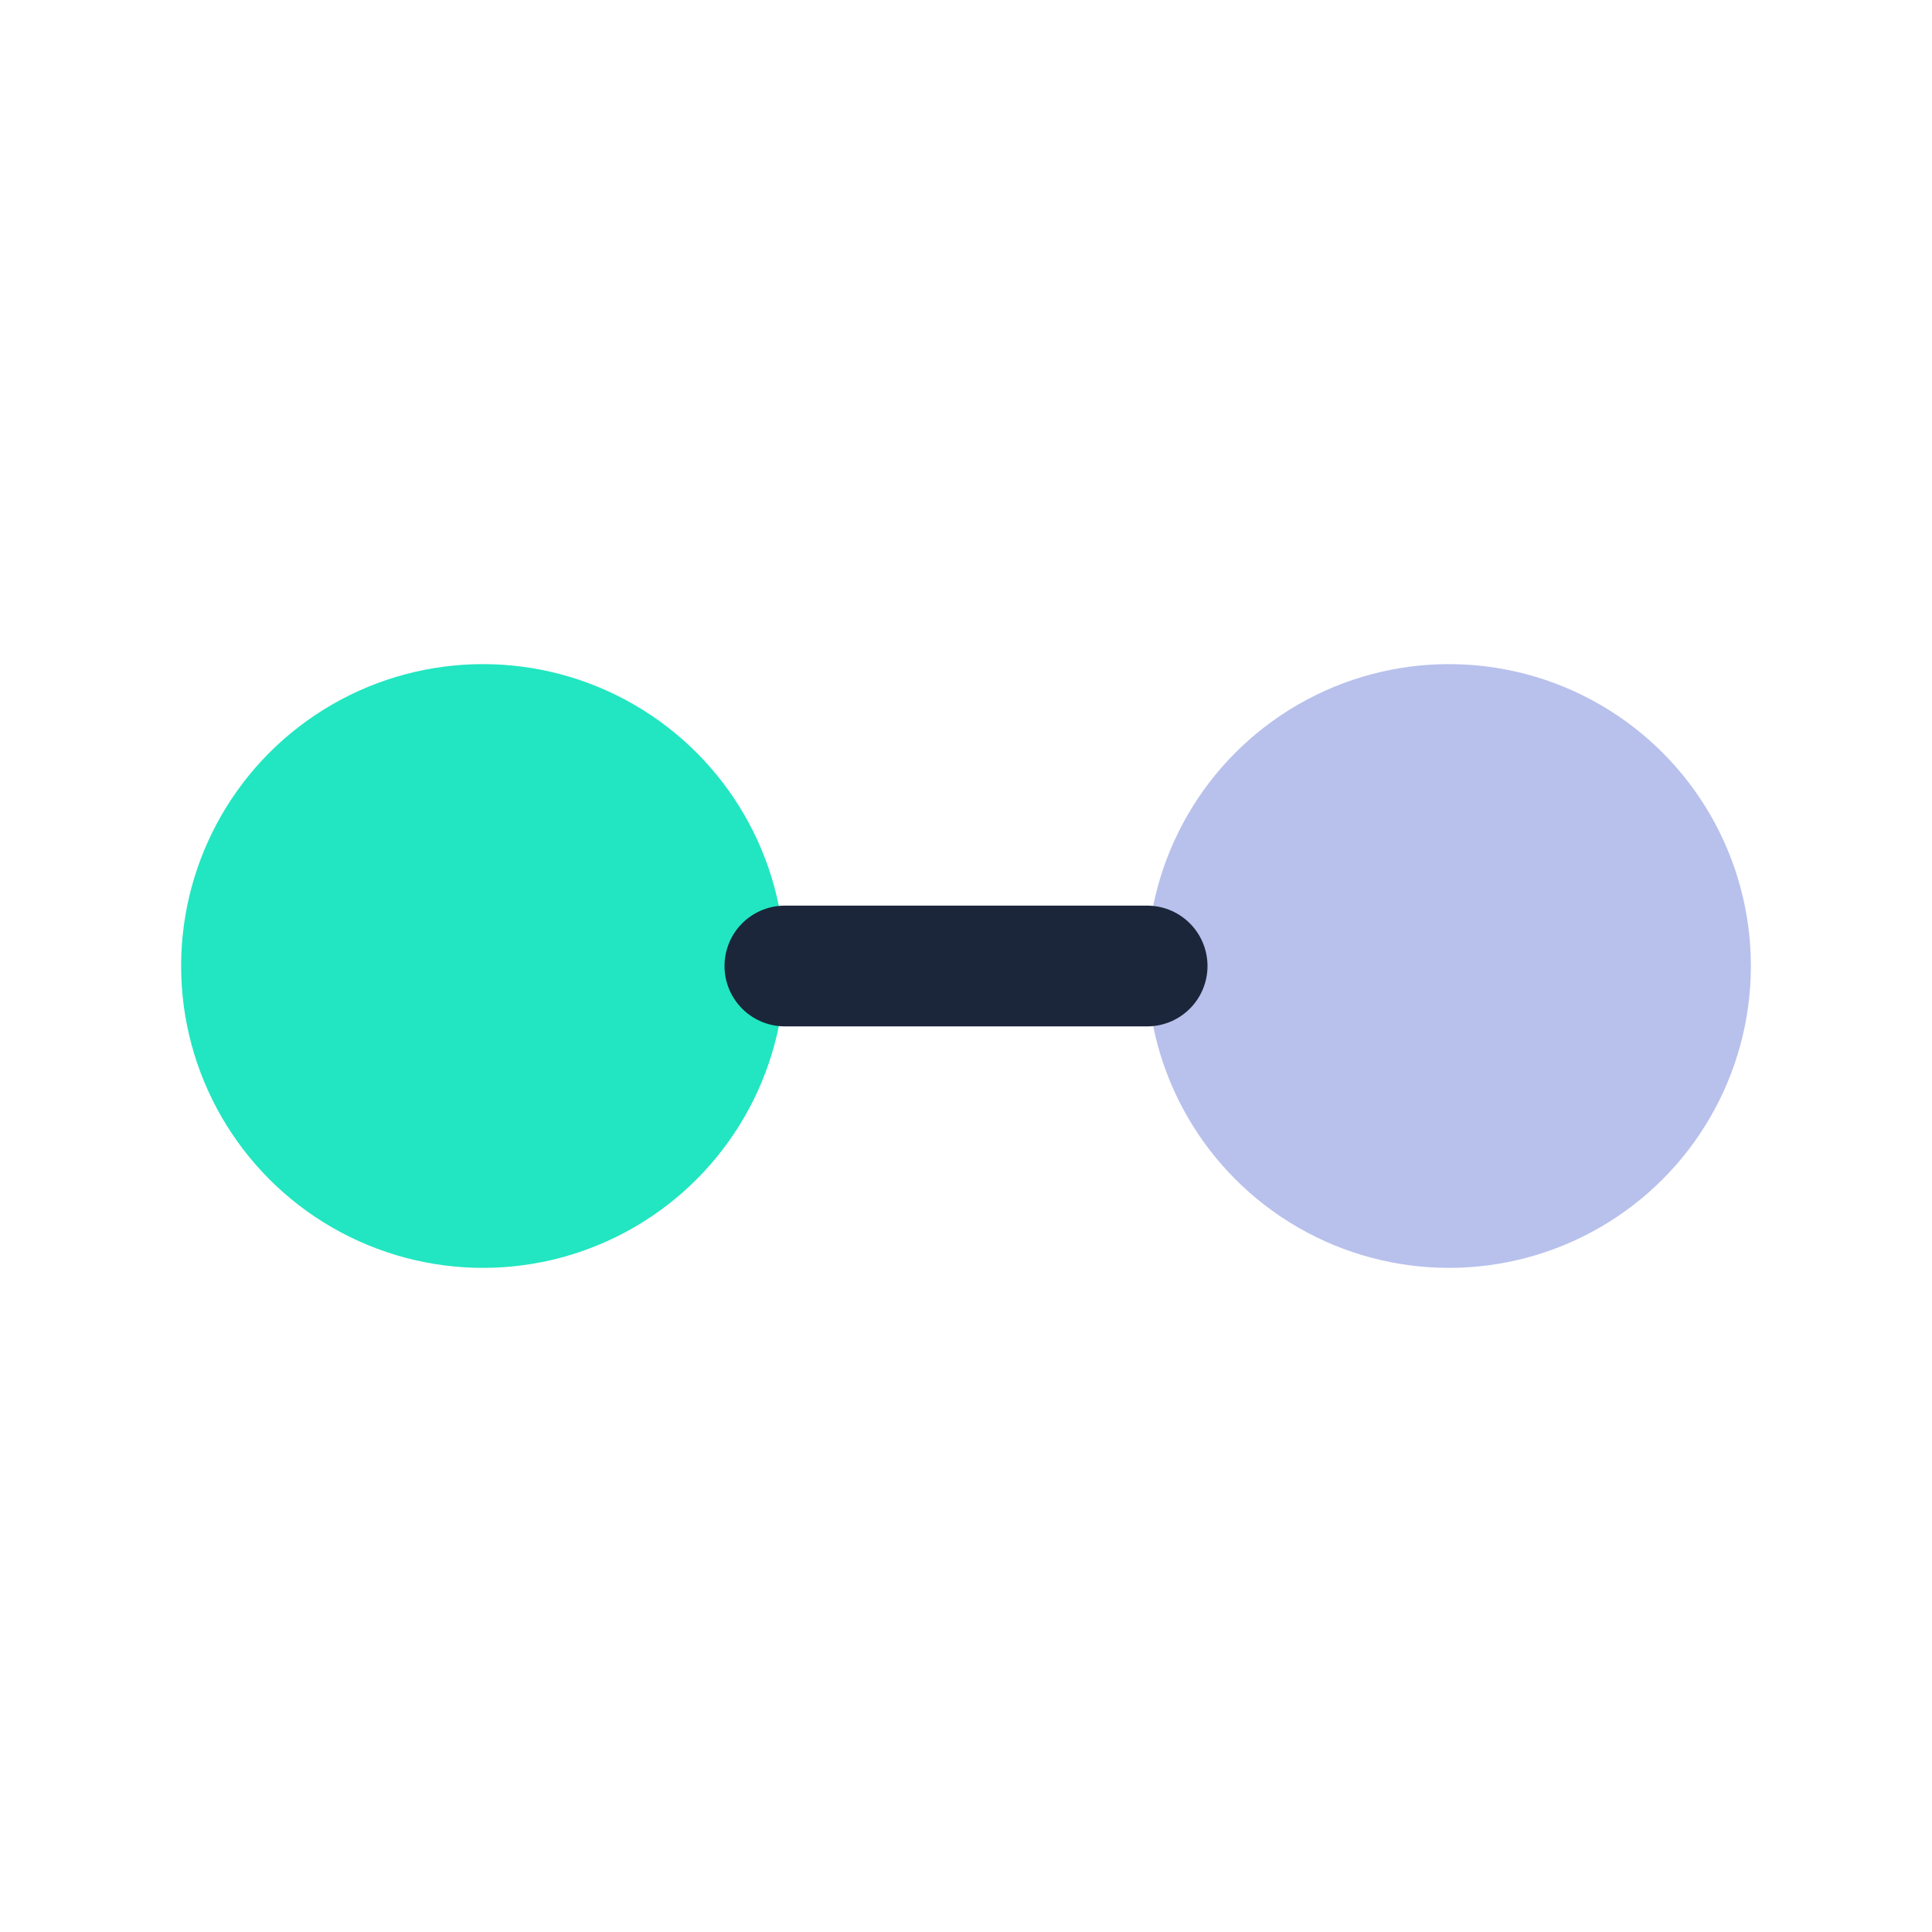 <?xml version="1.0" encoding="UTF-8"?>
<svg xmlns="http://www.w3.org/2000/svg" width="32" height="32" viewBox="0 0 32 32"><circle cx="8" cy="16" r="5" fill="#21E6C1"/><circle cx="24" cy="16" r="5" fill="#B8C1EC"/><path d="M13 16h6" stroke="#1B263B" stroke-width="2" stroke-linecap="round"/></svg>